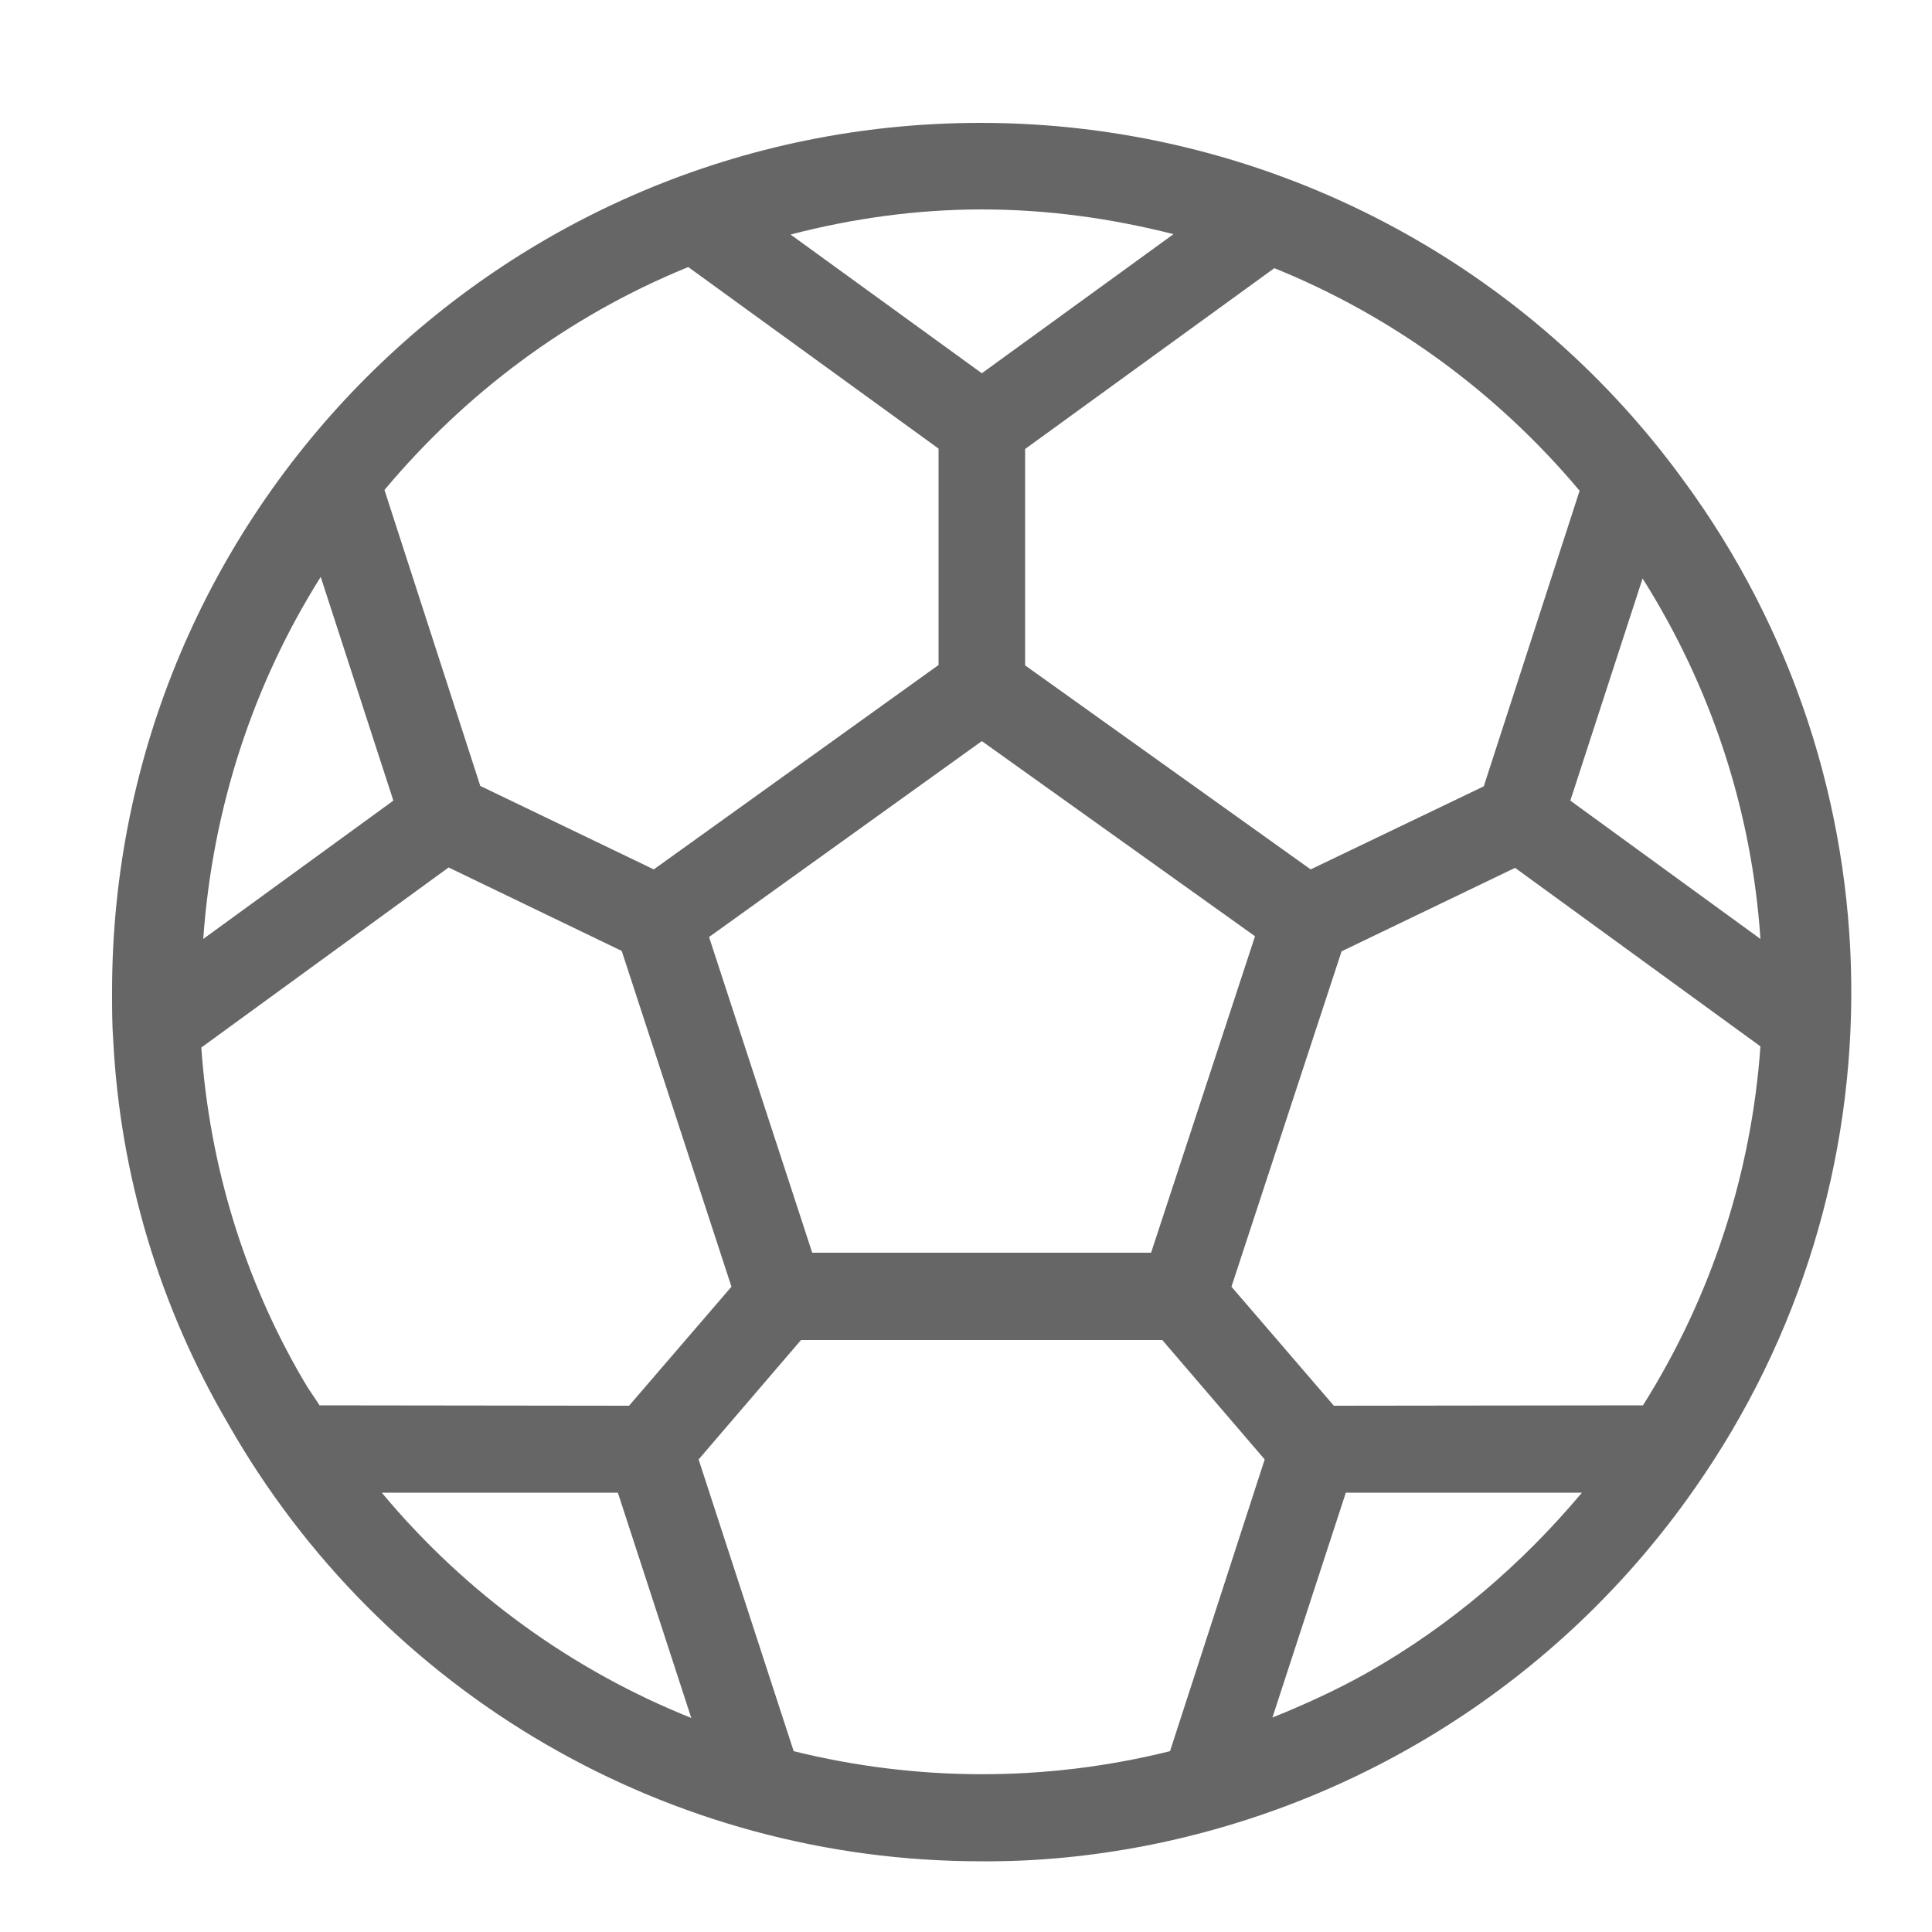 <?xml version="1.0" encoding="utf-8"?>
<!-- Generator: Adobe Illustrator 25.4.1, SVG Export Plug-In . SVG Version: 6.00 Build 0)  -->
<svg version="1.1" id="레이어_1" xmlns="http://www.w3.org/2000/svg" xmlns:xlink="http://www.w3.org/1999/xlink" x="0px"
	 y="0px" viewBox="0 0 500 500" style="enable-background:new 0 0 500 500;" xml:space="preserve">
<style type="text/css">
	.st0{fill:#666666;}
</style>
<path class="st0" d="M435.6,124.2c-42.3-58.1-109.9-92.4-181.8-92.4C129.6,31.8,29,132.5,29,256.7c0,4.3,0,8.5,0.3,12.5
	c1.8,35,12,69,29.7,99.2c39.9,70.2,114.4,113.4,195.1,113.3c14.2,0.1,28.3-1.3,42.3-4c57.6-11.2,108.6-44.3,142.2-92.5
	C493.7,306.6,492.5,201.5,435.6,124.2z M425.1,149.7c18.1,28.7,28.3,60.6,30.5,93.3l-49.2-35.8L425.1,149.7z M408.8,127L384,203.5
	L339.2,225l-73.9-52.8v-56l64.5-46.8C360.2,81.7,387.3,101.4,408.8,127z M324.8,242.3l-26.9,81.9h-87.7l-26.7-81.7l70.6-50.7
	L324.8,242.3z M254.1,54.2c16.9,0,33.5,2.3,49.6,6.4l-49.6,36l-49.5-35.9C220.7,56.5,237.3,54.2,254.1,54.2z M177.9,69.2
	c0.1,0,0.1,0,0.2-0.1l64.8,47v56l-73.7,52.9l-44.9-21.6l-24.8-76.6C120.2,102.1,146.6,82,177.9,69.2z M83,149.3l18.8,57.9L52.6,243
	C55,209.1,65.5,177.1,83,149.3z M82.7,363.7c-1.4-2.2-2.9-4.2-4.2-6.5c-15.4-26.3-24.3-55.8-26.4-86.1l64-46.6l44.8,21.6l28.4,86.9
	l-26.5,30.8L82.7,363.7z M98.8,386.3l61.1,0l19,58.3C148.4,432.4,120.7,412.6,98.8,386.3z M302.8,453.2c-32.5,8.1-65.9,7.8-97.4,0
	l-24.6-75.5l26.5-30.9h93.5l26.5,30.9L302.8,453.2z M354.2,432.7c-8.1,4.6-16.5,8.4-24.9,11.8l19-58.2l61.1,0
	C393.8,404.9,375.3,420.7,354.2,432.7z M425.2,363.7l-80,0.1L318.7,333l28.5-86.8l44.9-21.6l63.5,46.2
	C453.3,303.2,443.2,335.1,425.2,363.7z"/>
</svg>
